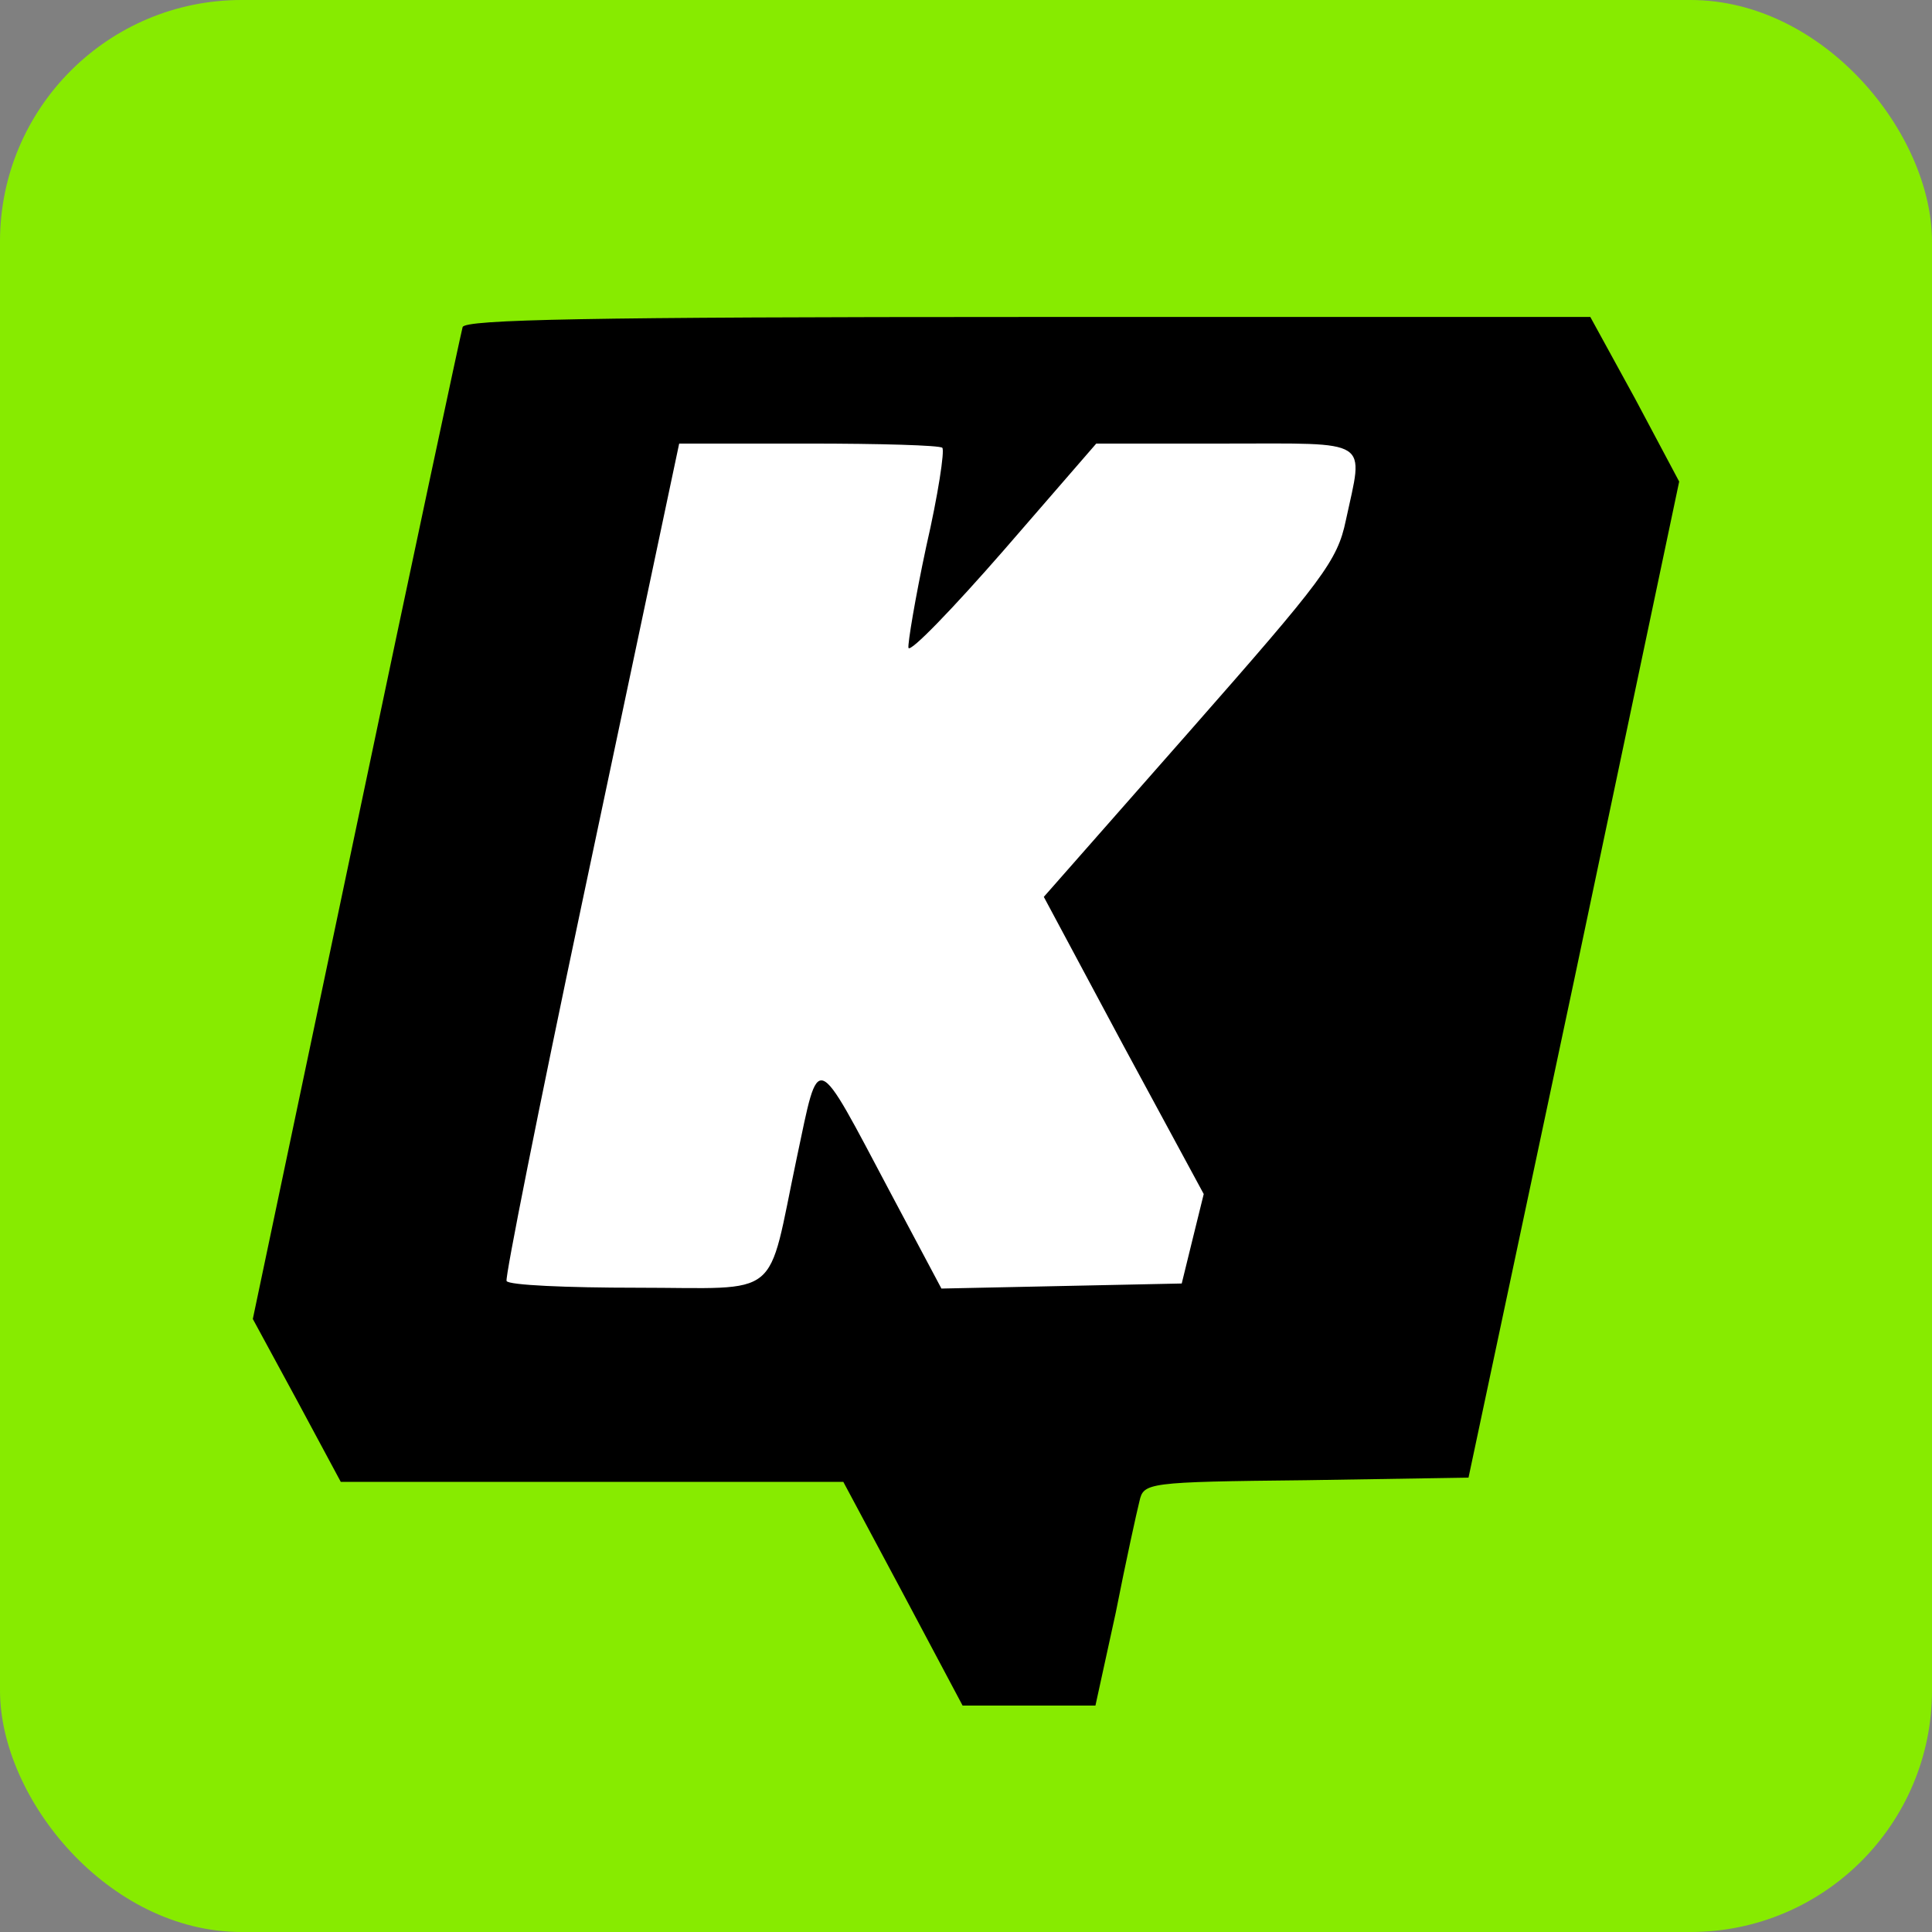 <svg width="512" height="512" viewBox="0 0 512 512" fill="none" xmlns="http://www.w3.org/2000/svg" xmlns:xlink="http://www.w3.org/1999/xlink">
	<rect x="0" y="0" width="512" height="512" fill="#808080" stroke="none"/>
	<g>
		<rect rx="64" width="512" height="512" fill="#87EB00" fill-opacity="1"/>
		<rect x="125" y="110" width="265" height="264" fill="#FFFFFF" fill-opacity="1"/>
		<path d="M122.6 86.68C122.15 88.25 109.37 147.98 94.35 219.56L67 349.54L78.65 371.01L90.31 392.71L156.9 392.71L223.49 392.71L239.4 422.47L255.1 452L272.81 452L290.3 452L295.68 427.39C298.37 413.74 301.28 400.54 301.96 397.86C303.08 392.94 303.75 392.71 346.12 392.27L389.17 391.59L417.19 259.61L445 127.62L433.34 105.7L421.45 84L272.59 84C155.33 84 123.27 84.67 122.6 86.68ZM249.72 118.67C250.39 119.34 248.6 131.2 245.46 144.84C242.54 158.49 240.53 170.57 240.75 171.69C241.2 173.03 252.63 161.17 266.08 145.74L290.52 117.55L324.82 117.55C363.84 117.55 361.37 115.99 356.66 137.91C354.42 148.65 350.61 153.57 315.41 193.61L276.62 237.68L297.7 277.06L319 316.43L316.08 328.28L313.17 340.14L281.33 340.81L249.49 341.48L236.04 316.2C215.64 277.73 217.21 278.4 211.16 306.81C203.08 345.06 207.79 341.26 168.78 341.26C150.4 341.26 134.7 340.59 134.25 339.47C133.81 338.58 142.77 293.61 154.21 239.47C165.64 185.34 176.18 135.67 177.53 129.18L179.99 117.55L214.29 117.55C233.13 117.55 249.05 118 249.72 118.67Z" fill="#000000" fill-opacity="1" fill-rule="nonzero"/>
		<path d="M94.35 219.56L67 349.54L78.65 371.01L90.31 392.71L156.9 392.71L223.49 392.71L239.4 422.47L255.1 452L272.81 452L290.3 452L295.68 427.39C298.37 413.74 301.28 400.54 301.96 397.86C303.08 392.94 303.75 392.71 346.12 392.27L389.17 391.59L417.19 259.61L445 127.62L433.34 105.7L421.45 84L272.59 84C155.33 84 123.27 84.67 122.6 86.68C122.15 88.25 109.37 147.98 94.35 219.56ZM245.46 144.84C242.54 158.49 240.53 170.57 240.75 171.69C241.2 173.03 252.63 161.17 266.08 145.74L290.52 117.55L324.82 117.55C363.84 117.55 361.37 115.99 356.66 137.91C354.42 148.65 350.61 153.57 315.41 193.61L276.62 237.68L297.7 277.06L319 316.43L316.08 328.28L313.17 340.14L281.33 340.81L249.49 341.48L236.04 316.2C215.64 277.73 217.21 278.4 211.16 306.81C203.08 345.06 207.79 341.26 168.78 341.26C150.4 341.26 134.7 340.59 134.25 339.47C133.81 338.58 142.77 293.61 154.21 239.47C165.64 185.34 176.18 135.67 177.53 129.18L179.99 117.55L214.29 117.55C233.13 117.55 249.05 118 249.72 118.67C250.39 119.34 248.6 131.2 245.46 144.84Z" stroke="#000000" stroke-opacity="0" stroke-width="0.133"/>
	</g>
</svg>
